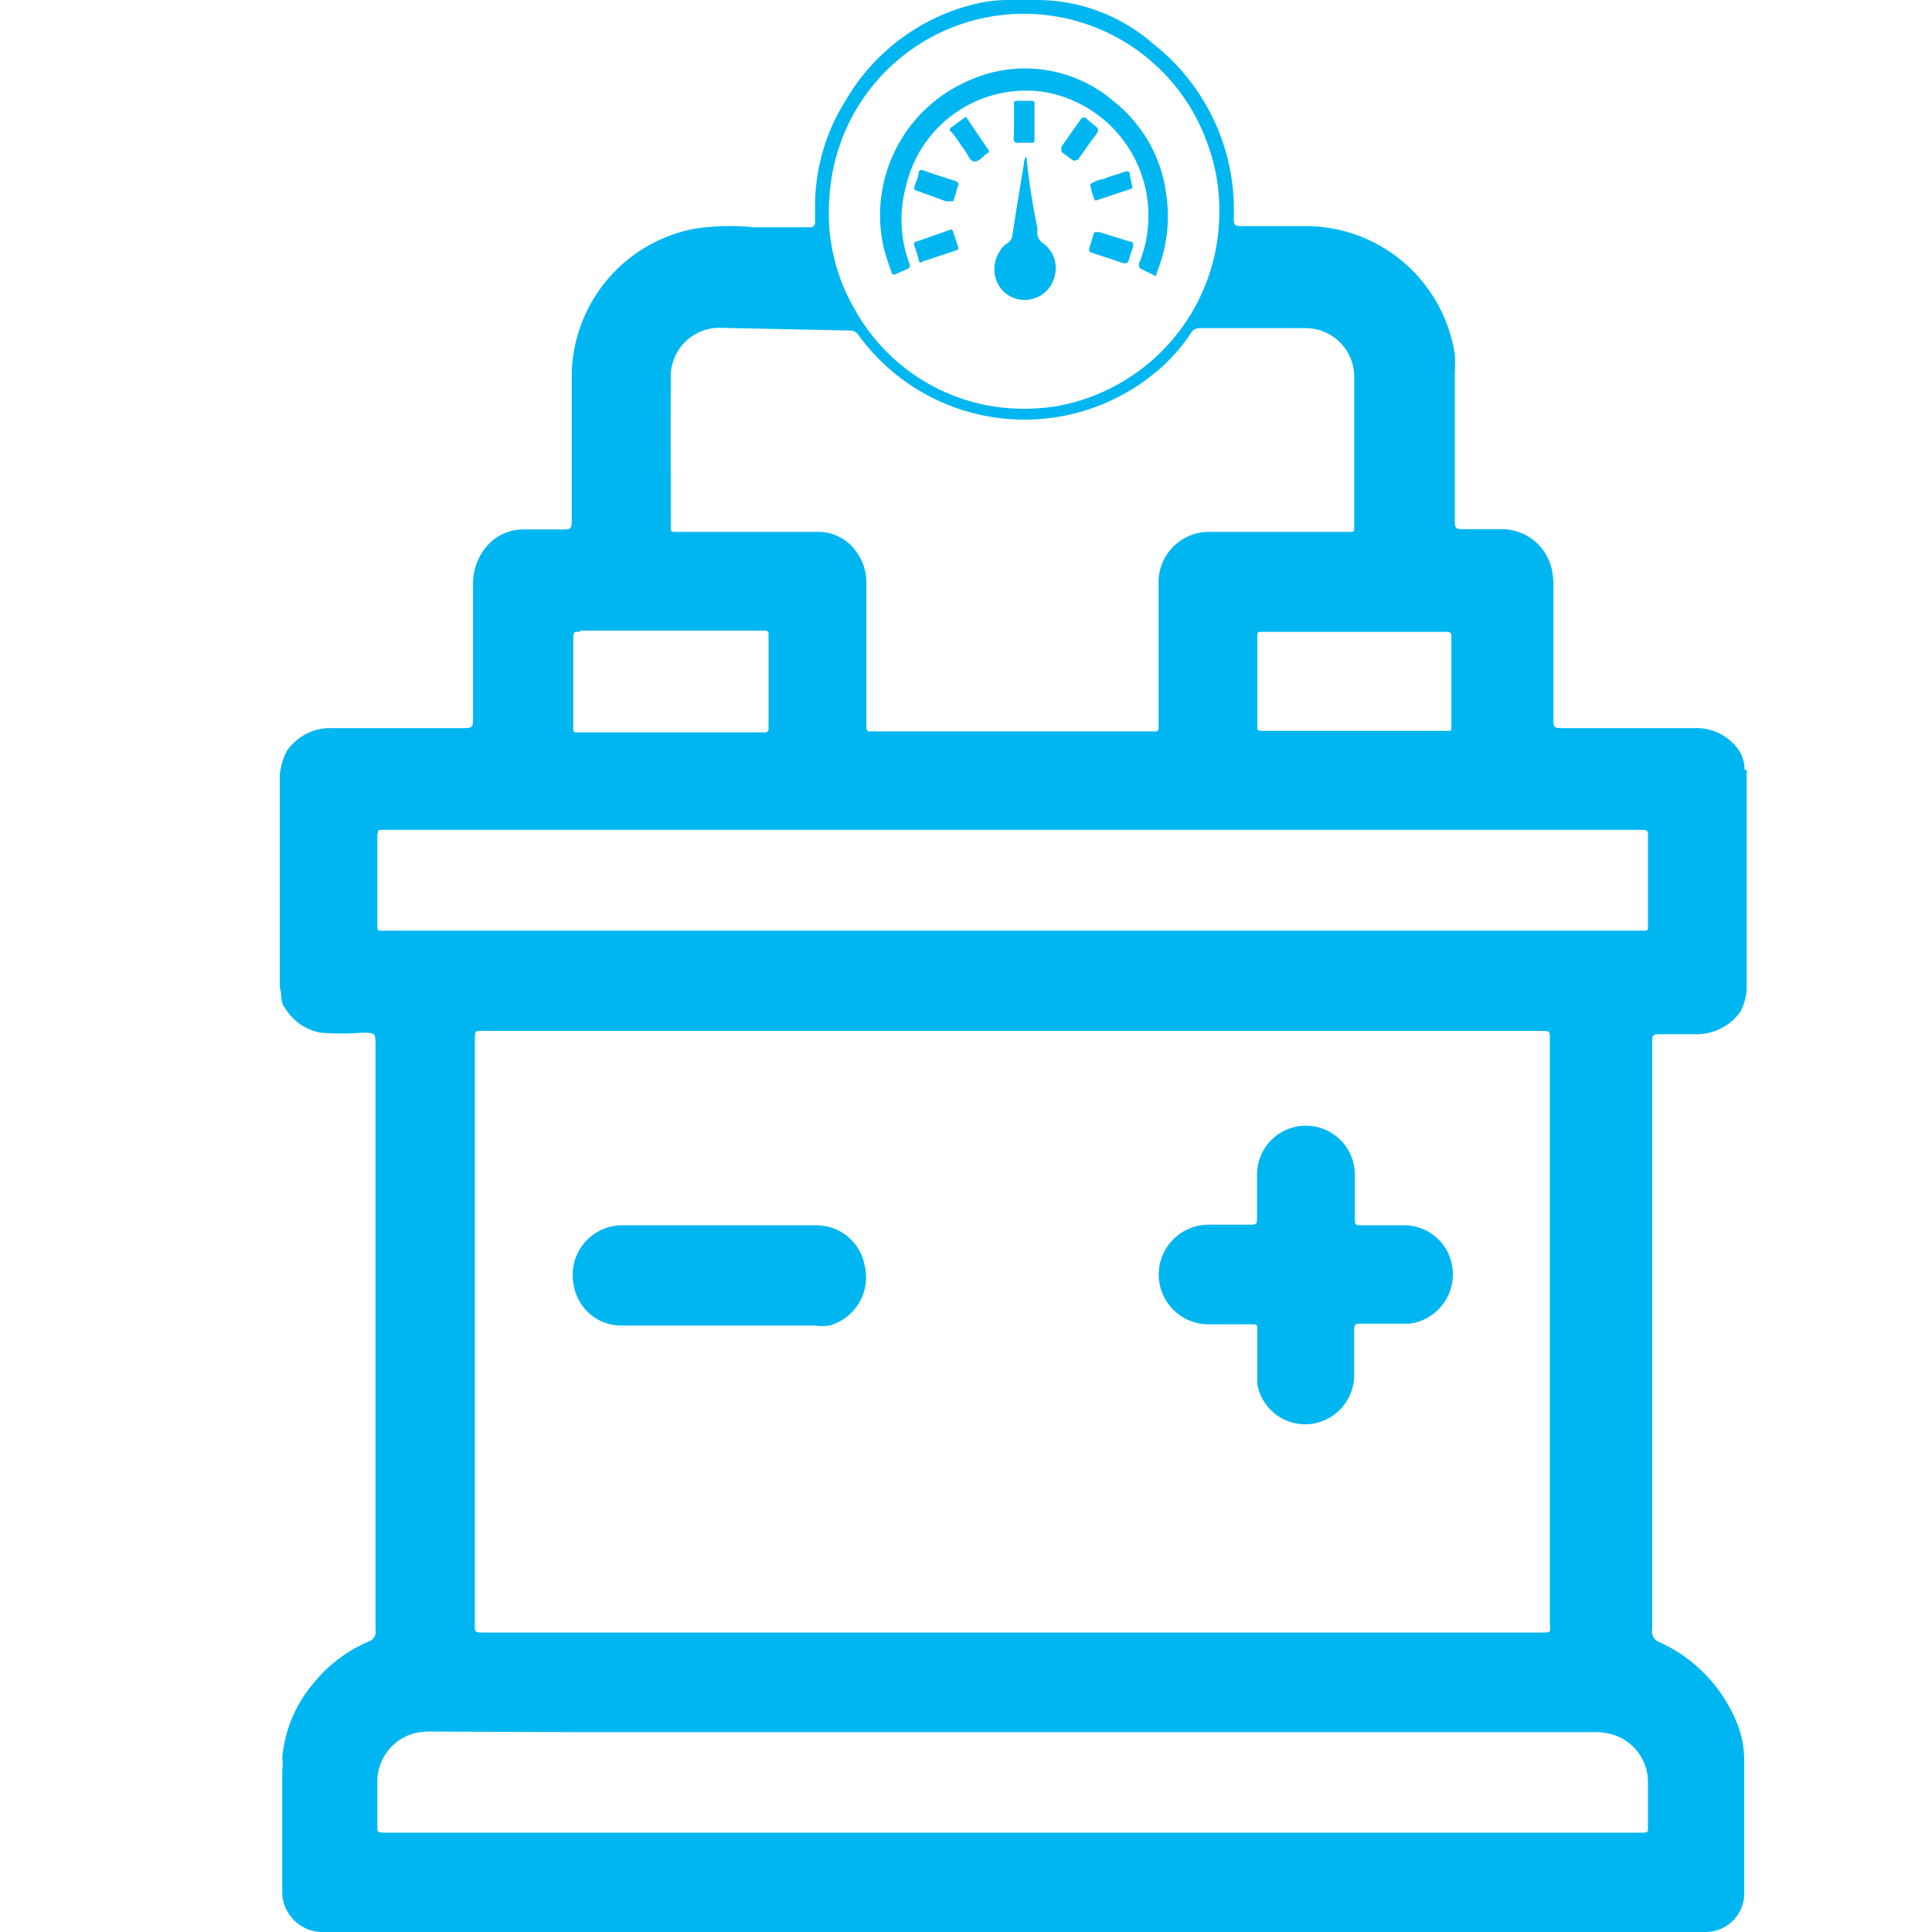 <svg data-name="Layer 1" xmlns="http://www.w3.org/2000/svg" viewBox="0 0 64 64"><title>fuel electric</title><g fill="#00b6f1" class="nc-icon-wrapper"><defs></defs><path class="cls-1" d="M57.79 25.5v-.05a1.18 1.18 0 0 0-.19-.6 1.71 1.71 0 0 0-1.49-.73h-4.3c-.34 0-.35 0-.35-.35v-4.34a2.47 2.47 0 0 0-.05-.54 1.69 1.69 0 0 0-1.66-1.36h-1.2c-.35 0-.36 0-.36-.37v-4.83a4 4 0 0 0 0-.6 5 5 0 0 0-4.91-4.24h-2.11c-.28 0-.3 0-.3-.31A6.78 6.78 0 0 0 40.81 6a7 7 0 0 0-2.61-4.55A5.86 5.86 0 0 0 34.41 0h-1a4.53 4.53 0 0 0-1.1.13A6.8 6.8 0 0 0 28 3.35a6.56 6.56 0 0 0-1 3.54v.46c0 .11-.05.18-.17.18h-1.84a7.75 7.75 0 0 0-2 .05 5 5 0 0 0-4.05 4.78v4.81c0 .36 0 .37-.38.37h-1.27a1.58 1.58 0 0 0-1.21.61 1.91 1.91 0 0 0-.41 1.24v4.33c0 .4 0 .4-.41.4H11a1.74 1.74 0 0 0-1.5.76 2.23 2.23 0 0 0-.23.76v7.09c.08.21 0 .46.17.66a1.74 1.74 0 0 0 1.19.82 8.83 8.83 0 0 0 1.36 0c.45 0 .45 0 .45.46V54a.34.34 0 0 1-.23.38 4.73 4.73 0 0 0-1.86 1.42 4.4 4.4 0 0 0-1 2.43 1.5 1.5 0 0 1 0 .42v4a.28.28 0 0 1 0 .13A1.35 1.35 0 0 0 10.6 64h45.88a1.28 1.28 0 0 0 1.3-1.22v-4.12-.27a3.39 3.39 0 0 0-.19-1.18 5 5 0 0 0-2.59-2.8.38.38 0 0 1-.27-.44V34.54c0-.25 0-.28.28-.28h1.2a1.78 1.78 0 0 0 1.44-.74 1.86 1.86 0 0 0 .21-.73V25.5zm-10-4.57c.31 0 .29 0 .29.28v2.9c0 .07 0 .1-.1.1h-6.19c-.09 0-.14 0-.14-.14v-3c0-.1 0-.14.13-.14h6zM27.48 6.49A6.45 6.45 0 0 1 39.94 4.6a6.41 6.41 0 0 1 .45 2.56 6.53 6.53 0 0 1-5.48 6.31 6.63 6.63 0 0 1-1 .07 6.38 6.38 0 0 1-5.57-3.25 6.32 6.32 0 0 1-.86-3.8zm-5.26 6a1.61 1.61 0 0 1 1.67-1.63l4.27.09a.34.34 0 0 1 .3.18 6.8 6.8 0 0 0 10 1.05 6 6 0 0 0 1-1.16.32.32 0 0 1 .28-.15h3.5a1.61 1.61 0 0 1 1.62 1.61V17.5c0 .08 0 .12-.11.12h-4.63a1.67 1.67 0 0 0-1.74 1.75v4.72c0 .1 0 .14-.14.14h-9.31c-.23 0-.23 0-.23-.23v-4.62a1.73 1.73 0 0 0-.36-1.14 1.53 1.53 0 0 0-1.27-.62h-4.65c-.2 0-.2 0-.2-.21 0-1.63-.01-3.25 0-4.88zm-3 8.4h6.12c.09 0 .13.05.12.13s0 .09 0 .14V24a.48.48 0 0 0 0 .12.12.12 0 0 1-.14.14h-6.16c-.17 0-.17 0-.17-.19v-2.9c.01-.24.01-.24.21-.24zm-6.7 6.7c0-.06 0-.1.1-.1h41.64c.37 0 .33 0 .33.33v2.88c0 .09 0 .14-.14.13H12.84c-.38 0-.34.05-.34-.34v-2.86zM51 54.08H16.07c-.38 0-.34 0-.34-.33V34.48c0-.37 0-.33.34-.33H51c.37 0 .34 0 .34.33v19.27c.02.35.06.33-.34.33zm-31.8 3.3h33.56a2.06 2.06 0 0 1 .66.08A1.64 1.64 0 0 1 54.59 59v1.52c0 .18 0 .18-.18.19H12.85c-.4 0-.35 0-.35-.36V59a1.65 1.65 0 0 1 1.22-1.58 2.06 2.06 0 0 1 .55-.06z" style="" fill="#00b6f1"></path><path class="cls-1" d="M46.48 40.59h-1.33c-.27 0-.27 0-.27-.28v-1.4a1.62 1.62 0 1 0-3.24 0v1.38c0 .28 0 .28-.29.28H40a1.65 1.65 0 0 0 .07 3.3h1.38c.2 0 .2 0 .2.21v1.77a1.61 1.61 0 0 0 1.78 1.32 1.64 1.64 0 0 0 1.43-1.6V44q0-.15.15-.15h1.49a1.41 1.41 0 0 0 .5-.07 1.65 1.65 0 0 0 1.07-2 1.61 1.61 0 0 0-1.59-1.19z" style="" fill="#00b6f1"></path><path class="cls-1" d="M27.08 40.59H20.62a1.64 1.64 0 0 0-1.61 2 1.59 1.59 0 0 0 1.57 1.32H27a1.57 1.57 0 0 0 .48 0 1.66 1.66 0 0 0 1.16-2 1.62 1.62 0 0 0-1.56-1.32z" style="" fill="#00b6f1"></path><path class="cls-1" d="M29.53 9c0 .1.09.12.19.06a3 3 0 0 1 .28-.12c.17-.09.17-.09.1-.28a4.15 4.15 0 0 1-.1-2.44 4.08 4.08 0 0 1 4.67-3.16 4.16 4.16 0 0 1 3.31 4.81 3.83 3.83 0 0 1-.25.86c0 .08 0 .14.07.18l.5.24a.91.91 0 0 1 .03-.15 4.85 4.85 0 0 0 .31-2.5 4.67 4.67 0 0 0-1.73-3.13 4.51 4.51 0 0 0-4.84-.69 4.85 4.85 0 0 0-2.79 5.55 7.24 7.24 0 0 0 .25.77z" style="" fill="#00b6f1"></path><path class="cls-1" d="M34.36 7.74a1.52 1.52 0 0 0 0-.21C34.2 6.75 34.08 6 34 5.18a.36.36 0 0 0-.08.23c-.13.79-.26 1.57-.38 2.36a.38.38 0 0 1-.19.3.69.69 0 0 0-.23.25 1.07 1.07 0 0 0 0 1.19 1 1 0 0 0 1.12.38 1 1 0 0 0 .7-.76 1 1 0 0 0-.36-1.05.45.45 0 0 1-.22-.34z" style="" fill="#00b6f1"></path><path class="cls-1" d="M37.42 8l-1-.31h-.1a.07.07 0 0 0-.09.06l-.15.48c0 .08 0 .11.08.14l1.06.35c.1 0 .14 0 .17-.1s.07-.23.11-.34.09-.28-.08-.28z" style="" fill="#00b6f1"></path><path class="cls-1" d="M32 3.87c-.17.1-.3.22-.45.32s-.09.13 0 .22.26.38.4.56.16.37.33.38.28-.18.43-.28c.06 0 .07-.08 0-.15z" style="" fill="#00b6f1"></path><path class="cls-1" d="M36.38 4.3a.15.15 0 0 0-.07-.1L36 3.94a.12.12 0 0 0-.19 0l-.65.92v.17l.35.26c.09.07.14 0 .2 0 .21-.3.42-.6.64-.89a.73.73 0 0 1 .03-.1z" style="" fill="#00b6f1"></path><path class="cls-1" d="M31.45 7.62L30.37 8c-.07 0-.11.06-.08.14s.1.3.14.46.07.09.14.06l1.09-.36a.09.09 0 0 0 .08-.12l-.17-.51c-.02-.08-.07-.07-.12-.05z" style="" fill="#00b6f1"></path><path class="cls-1" d="M31.34 6.67h.23c.02 0 .12-.36.16-.5a.11.11 0 0 0-.07-.17c-.36-.12-.73-.23-1.09-.36a.1.1 0 0 0-.14.07c0 .15-.08.29-.13.44s0 .14.08.17z" style="" fill="#00b6f1"></path><path class="cls-1" d="M33.58 4.59a.12.12 0 0 0 .14.14h.43c.09 0 .12 0 .12-.13V3.46c0-.08 0-.12-.11-.12h-.45c-.09 0-.13 0-.12.13V4c0 .21 0 .4-.01.59z" style="" fill="#00b6f1"></path><path class="cls-1" d="M37.43 5.79c0-.13-.1-.13-.2-.09s-.46.14-.68.23a1.19 1.19 0 0 0-.44.17 3.21 3.21 0 0 0 .15.53.08.08 0 0 0 .08 0l1.11-.37c.07 0 .07-.08.05-.13a3.38 3.38 0 0 1-.07-.34z" style="" fill="#00b6f1"></path></g></svg>